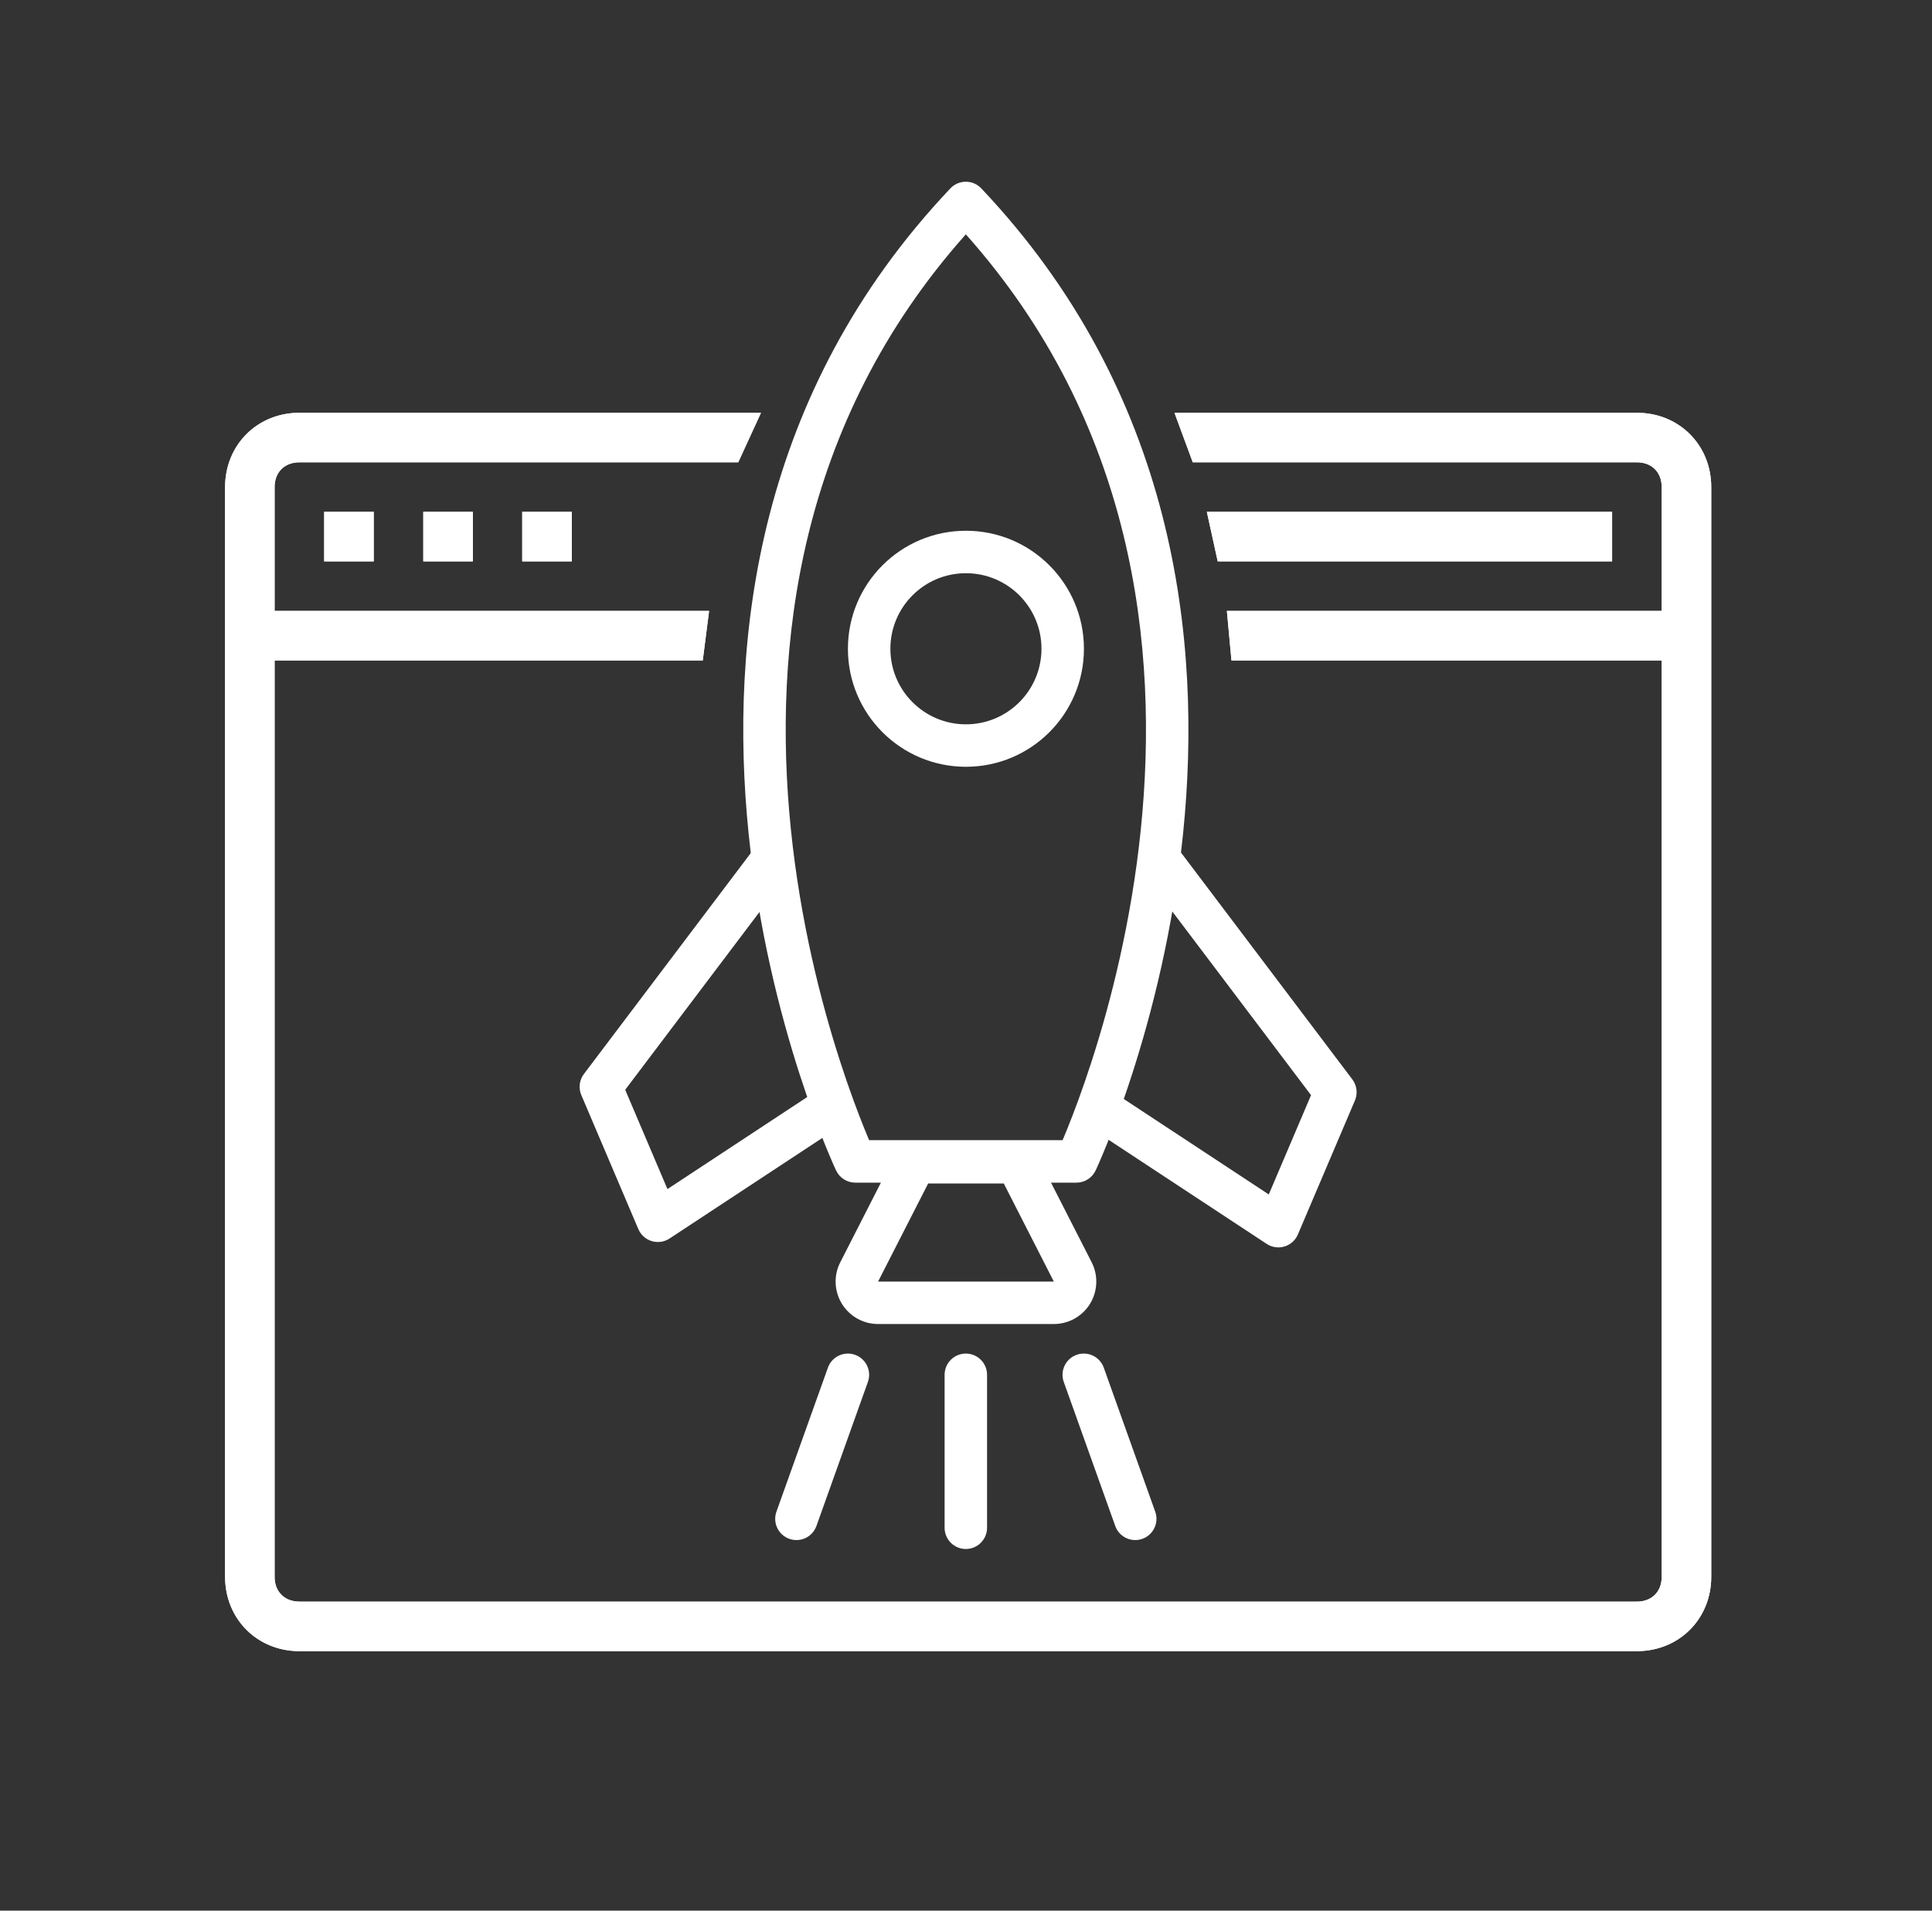 <svg width="91" height="90" viewBox="0 0 91 90" fill="none" xmlns="http://www.w3.org/2000/svg">
<rect x="0" y="0" width="91" height="90" fill="#333333" stroke="none"/>
<path fill-rule="evenodd" clip-rule="evenodd" d="M45.492 8.56C45.767 8.56 46.029 8.673 46.218 8.872C55.335 18.501 56.653 30.122 55.727 39.242C55.263 43.805 54.237 47.767 53.327 50.588C52.872 52 52.445 53.129 52.131 53.908C51.973 54.298 51.844 54.601 51.753 54.808C51.708 54.911 51.672 54.991 51.647 55.046L51.618 55.109L51.61 55.127L51.607 55.132L51.606 55.133C51.606 55.134 51.606 55.134 50.702 54.708L51.606 55.134C51.441 55.484 51.089 55.708 50.702 55.708H40.285C39.898 55.708 39.546 55.484 39.381 55.134L40.285 54.708C39.381 55.134 39.381 55.134 39.381 55.133L39.38 55.132L39.377 55.127L39.369 55.109L39.34 55.046C39.315 54.991 39.279 54.912 39.234 54.808C39.143 54.601 39.014 54.298 38.856 53.909C38.541 53.129 38.114 52 37.659 50.588C36.749 47.767 35.723 43.805 35.259 39.243C34.332 30.122 35.649 18.501 44.766 8.872C44.955 8.673 45.217 8.56 45.492 8.56ZM40.937 53.708H50.05C50.115 53.554 50.191 53.371 50.276 53.16C50.575 52.419 50.985 51.335 51.424 49.974C52.302 47.25 53.291 43.429 53.737 39.04C54.603 30.513 53.415 19.938 45.492 11.038C37.569 19.938 36.382 30.513 37.249 39.04C37.695 43.429 38.684 47.25 39.563 49.974C40.002 51.335 40.412 52.419 40.711 53.16C40.796 53.371 40.872 53.554 40.937 53.708Z" fill="white"/>
<path d="M15.27 24.11H17.603V26.444H15.27V24.11Z" fill="white"/>
<path fill-rule="evenodd" clip-rule="evenodd" d="M16.603 25.11H16.27V25.444H16.603V25.11ZM15.27 24.11V26.444H17.603V24.11H15.27Z" fill="white"/>
<path d="M19.938 24.11H22.271V26.444H19.938V24.11Z" fill="white"/>
<path fill-rule="evenodd" clip-rule="evenodd" d="M21.271 25.11H20.938V25.444H21.271V25.11ZM19.938 24.11V26.444H22.271V24.11H19.938Z" fill="white"/>
<path d="M24.598 24.11H26.931V26.444H24.598V24.11Z" fill="white"/>
<path fill-rule="evenodd" clip-rule="evenodd" d="M25.931 25.11H25.598V25.444H25.931V25.11ZM24.598 24.11V26.444H26.931V24.11H24.598Z" fill="white"/>
<path d="M56.844 24.11H75.933V26.444H57.356L56.844 24.11Z" fill="white"/>
<path fill-rule="evenodd" clip-rule="evenodd" d="M56.844 24.11L57.356 26.444H75.933V24.11H56.844ZM58.087 25.11L58.161 25.444H74.933V25.11H58.087Z" fill="white"/>
<path fill-rule="evenodd" clip-rule="evenodd" d="M41.935 54.84C42.277 54.17 42.965 53.749 43.717 53.749H47.28C48.032 53.749 48.72 54.17 49.061 54.84L51.419 59.459C51.735 60.079 51.706 60.819 51.343 61.413C50.979 62.006 50.333 62.368 49.637 62.368H41.359C40.663 62.368 40.017 62.006 39.654 61.413C39.29 60.819 39.261 60.079 39.578 59.459L41.935 54.84ZM41.359 60.368H49.637L47.28 55.749H43.717L41.359 60.368Z" fill="white"/>
<path fill-rule="evenodd" clip-rule="evenodd" d="M36.957 39.732C37.397 40.065 37.485 40.692 37.152 41.133L29.448 51.334L31.438 56.011L38.663 51.253C39.124 50.95 39.744 51.077 40.048 51.538C40.352 52 40.224 52.62 39.763 52.924L31.537 58.34C31.29 58.503 30.982 58.548 30.698 58.462C30.415 58.377 30.183 58.169 30.067 57.897L27.381 51.584C27.241 51.255 27.287 50.876 27.503 50.59L35.556 39.928C35.889 39.487 36.516 39.4 36.957 39.732Z" fill="white"/>
<path fill-rule="evenodd" clip-rule="evenodd" d="M54.243 39.986C53.802 40.319 53.715 40.946 54.047 41.386L61.752 51.587L59.761 56.264L52.536 51.507C52.075 51.203 51.455 51.331 51.151 51.792C50.847 52.253 50.975 52.873 51.436 53.177L59.662 58.593C59.91 58.757 60.217 58.801 60.501 58.716C60.785 58.63 61.016 58.423 61.132 58.15L63.819 51.838C63.959 51.508 63.912 51.129 63.696 50.843L55.643 40.181C55.31 39.74 54.683 39.653 54.243 39.986Z" fill="white"/>
<path fill-rule="evenodd" clip-rule="evenodd" d="M45.496 34.119C47.462 34.119 49.055 32.525 49.055 30.56C49.055 28.594 47.462 27.001 45.496 27.001C43.531 27.001 41.938 28.594 41.938 30.56C41.938 32.525 43.531 34.119 45.496 34.119ZM45.496 36.119C48.566 36.119 51.055 33.63 51.055 30.56C51.055 27.49 48.566 25.001 45.496 25.001C42.426 25.001 39.938 27.49 39.938 30.56C39.938 33.63 42.426 36.119 45.496 36.119Z" fill="white"/>
<path d="M35.844 19.444H14.102C12.117 19.444 10.602 20.96 10.602 22.944V74.277C10.602 76.261 12.117 77.777 14.102 77.777H77.102C79.086 77.777 80.602 76.261 80.602 74.277V22.944C80.602 20.96 79.086 19.444 77.102 19.444H55.319L56.181 21.777H77.102C77.801 21.777 78.269 22.244 78.269 22.944V28.777H57.788L58.004 31.111H78.269V74.277C78.269 74.977 77.801 75.444 77.102 75.444H14.102C13.695 75.444 13.367 75.286 13.164 75.016C13.016 74.822 12.934 74.57 12.934 74.277V31.111H33.101L33.399 28.777H12.934V22.944C12.934 22.244 13.402 21.777 14.102 21.777H34.772L35.844 19.444Z" fill="white"/>
<path fill-rule="evenodd" clip-rule="evenodd" d="M78.269 28.777H57.788L58.004 31.111H78.269V74.277C78.269 74.977 77.801 75.444 77.102 75.444H14.102C13.695 75.444 13.367 75.286 13.164 75.016C13.016 74.822 12.934 74.57 12.934 74.277V31.111H33.101L33.399 28.777H12.934V22.944C12.934 22.244 13.402 21.777 14.102 21.777H34.772L35.844 19.444H14.102C12.117 19.444 10.602 20.96 10.602 22.944V74.277C10.602 76.261 12.117 77.777 14.102 77.777H77.102C79.086 77.777 80.602 76.261 80.602 74.277V22.944C80.602 20.96 79.086 19.444 77.102 19.444H55.319L56.181 21.777H77.102C77.801 21.777 78.269 22.244 78.269 22.944V28.777ZM56.878 20.777H77.102C77.678 20.777 78.237 20.974 78.654 21.39C79.071 21.806 79.269 22.365 79.269 22.944V29.777H58.885L58.916 30.111H79.269V74.277C79.269 74.856 79.071 75.414 78.654 75.831C78.237 76.247 77.678 76.444 77.102 76.444H14.102C13.428 76.444 12.785 76.174 12.367 75.621C12.07 75.23 11.934 74.758 11.934 74.277V30.111H32.22L32.263 29.777H11.934V22.944C11.934 22.365 12.132 21.806 12.549 21.39C12.966 20.974 13.525 20.777 14.102 20.777H34.131L34.284 20.444H14.102C12.67 20.444 11.602 21.512 11.602 22.944V74.277C11.602 75.709 12.67 76.777 14.102 76.777H77.102C78.534 76.777 79.602 75.709 79.602 74.277V22.944C79.602 21.512 78.534 20.444 77.102 20.444H56.755L56.878 20.777Z" fill="white"/>
<path fill-rule="evenodd" clip-rule="evenodd" d="M45.492 63.76C46.044 63.76 46.492 64.207 46.492 64.76V71.965C46.492 72.517 46.044 72.965 45.492 72.965C44.94 72.965 44.492 72.517 44.492 71.965V64.76C44.492 64.207 44.94 63.76 45.492 63.76Z" fill="white"/>
<path fill-rule="evenodd" clip-rule="evenodd" d="M40.274 63.818C40.794 64.004 41.065 64.576 40.879 65.096L38.455 71.881C38.269 72.401 37.697 72.672 37.176 72.486C36.656 72.3 36.386 71.728 36.571 71.208L38.996 64.423C39.182 63.903 39.754 63.632 40.274 63.818Z" fill="white"/>
<path fill-rule="evenodd" clip-rule="evenodd" d="M50.71 63.818C50.19 64.004 49.919 64.576 50.105 65.096L52.53 71.881C52.715 72.401 53.288 72.672 53.808 72.486C54.328 72.3 54.599 71.728 54.413 71.208L51.989 64.423C51.803 63.903 51.23 63.632 50.71 63.818Z" fill="white"/>
</svg>
